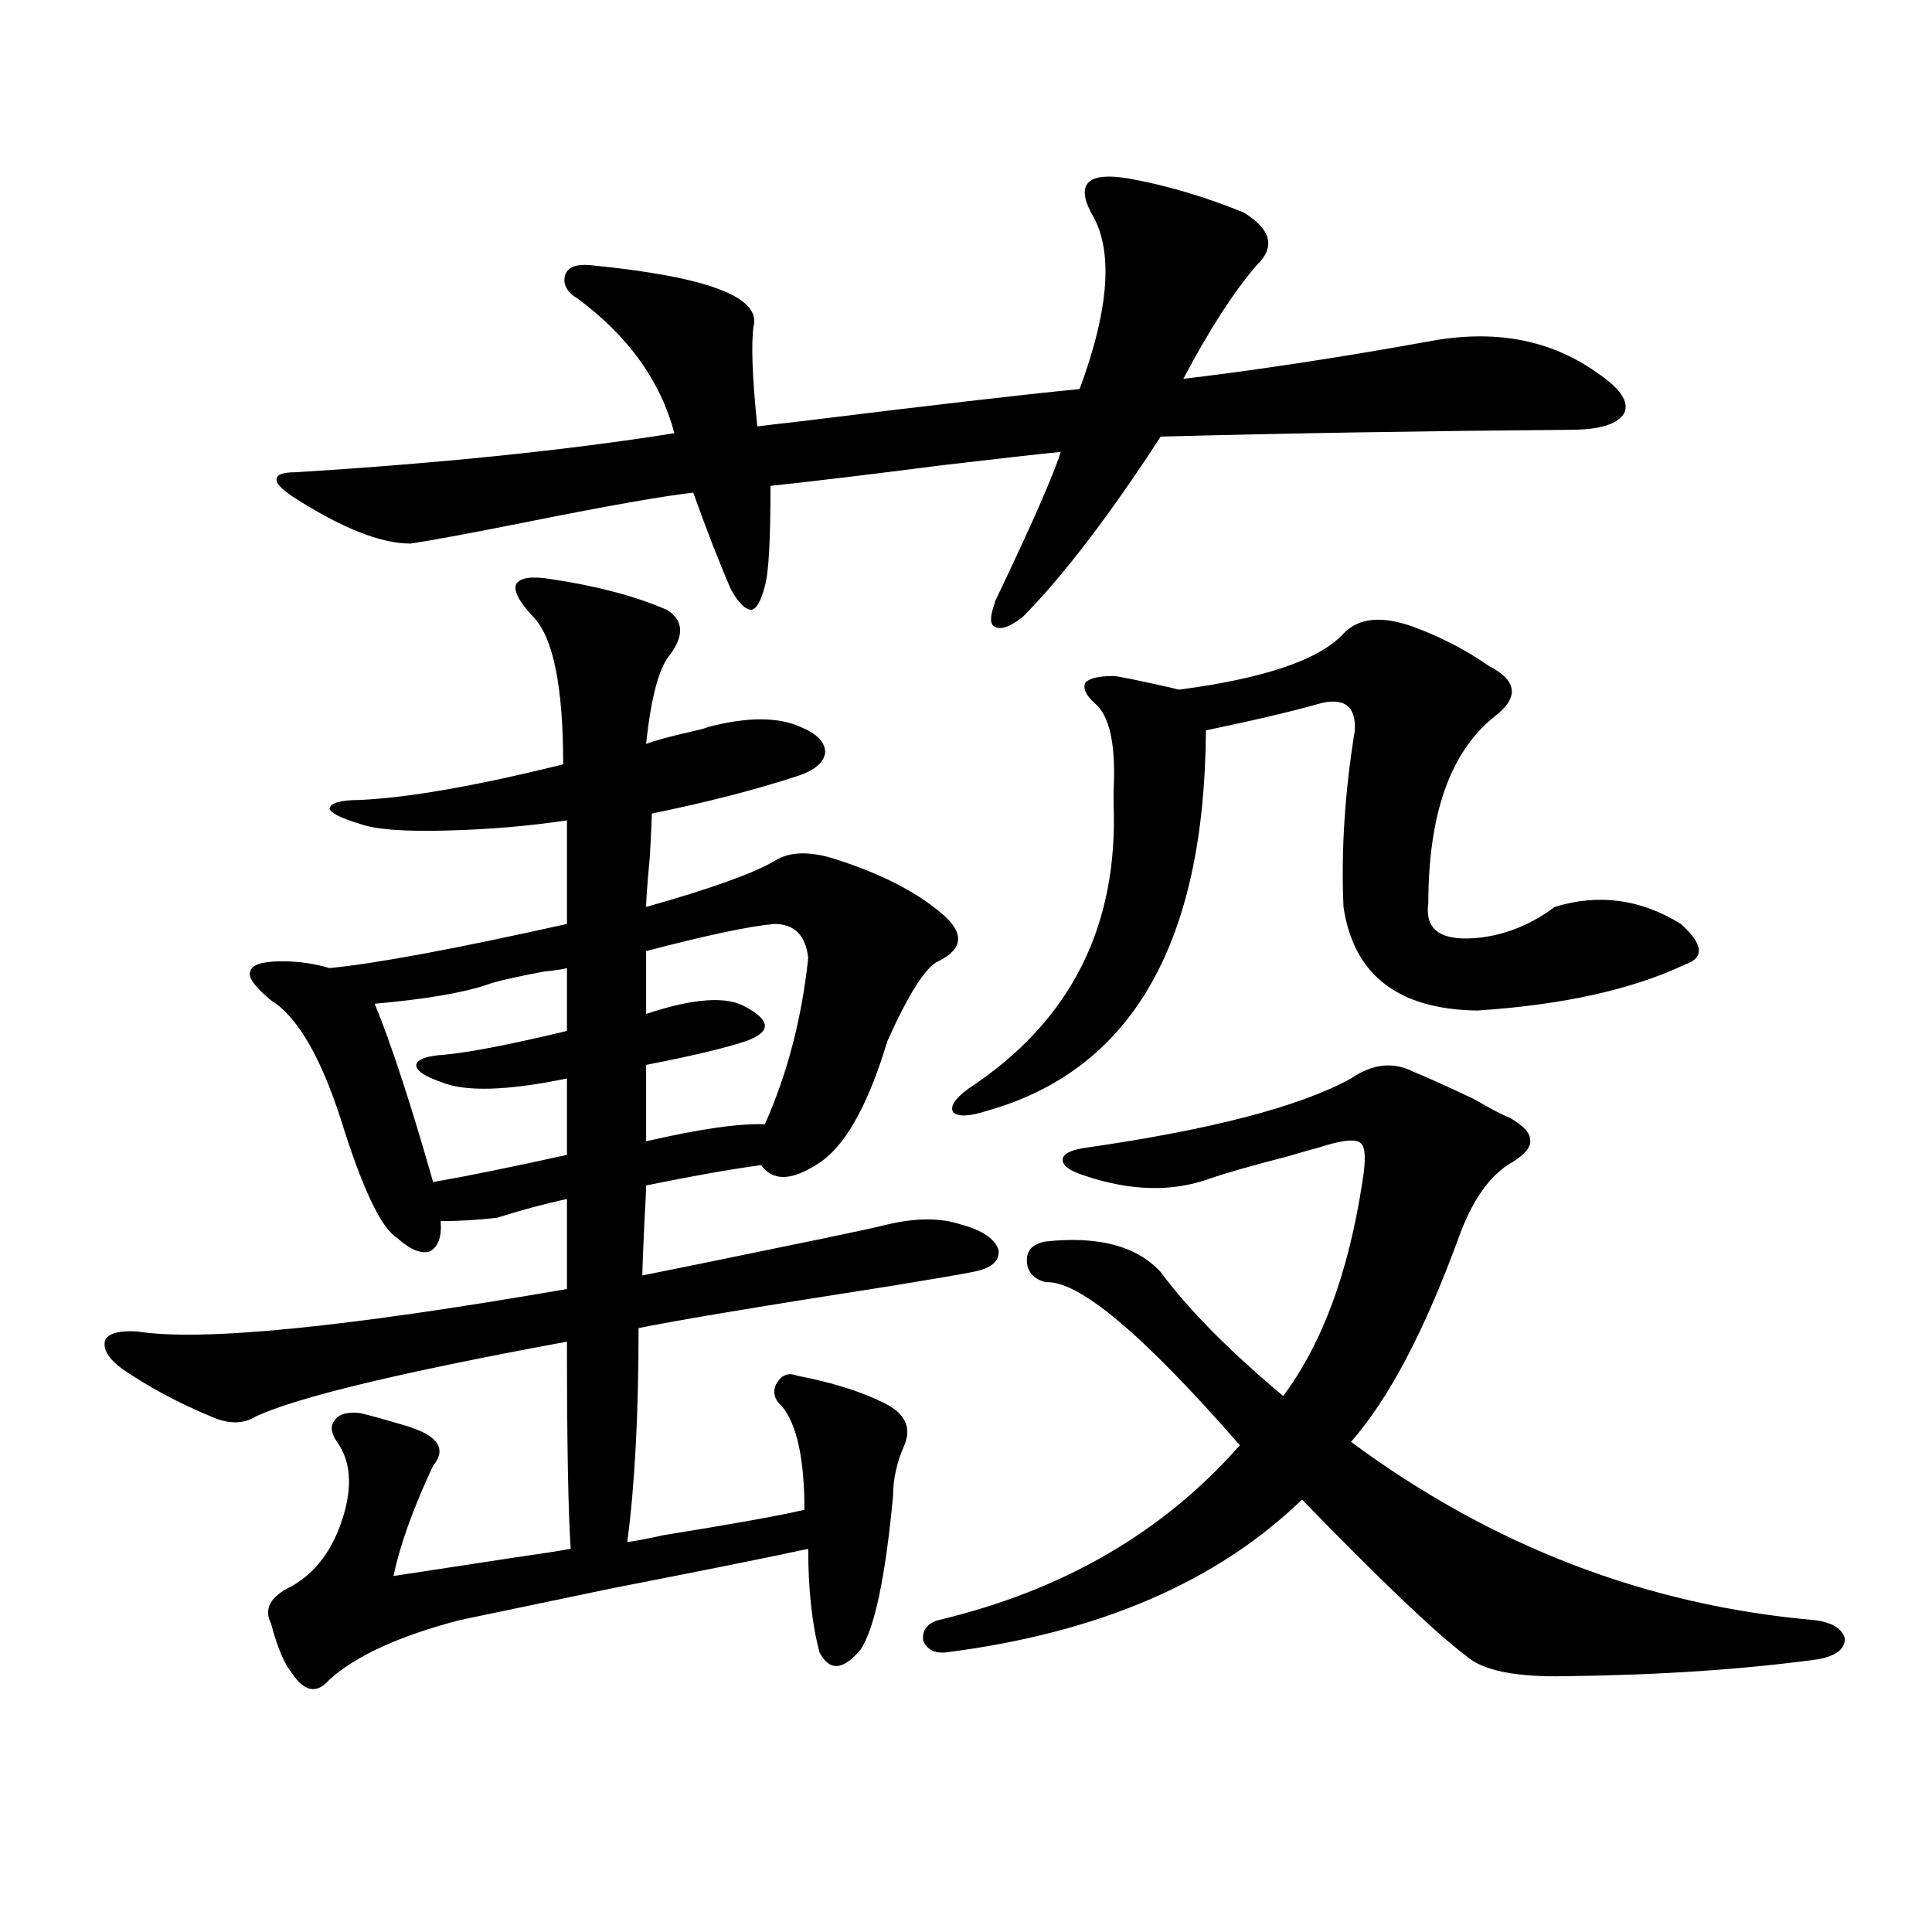 <?xml version="1.0" encoding="utf-8"?>
<!-- Generator: Adobe Illustrator 16.0.0, SVG Export Plug-In . SVG Version: 6.00 Build 0)  -->
<!DOCTYPE svg PUBLIC "-//W3C//DTD SVG 1.1//EN" "http://www.w3.org/Graphics/SVG/1.1/DTD/svg11.dtd">
<svg version="1.1" id="图层_1" xmlns="http://www.w3.org/2000/svg" xmlns:xlink="http://www.w3.org/1999/xlink" x="0px" y="0px"
	 width="1000px" height="1000px" viewBox="0 0 1000 1000" enable-background="new 0 0 1000 1000" xml:space="preserve">
<path d="M416.38,781.453c0-26.367-3.902-44.233-11.707-53.613c-3.902-3.516-4.878-7.319-2.927-11.426
	c2.592-4.683,6.174-6.152,10.731-4.395c18.201,3.516,33.17,8.212,44.877,14.063c11.052,5.273,14.634,12.606,10.731,21.973
	c-3.902,8.789-5.854,17.578-5.854,26.367c-3.902,41.61-9.436,67.964-16.585,79.102c-9.115,11.124-16.265,11.714-21.463,1.758
	c-3.902-14.653-5.854-32.52-5.854-53.613c-18.871,4.106-52.361,10.849-100.485,20.215c-33.825,7.031-60.486,12.593-79.998,16.699
	c-31.219,8.198-53.657,18.457-67.315,30.762c-6.509,7.608-13.018,6.44-19.512-3.516c-3.902-4.696-7.484-13.184-10.731-25.488
	c-3.902-7.622-0.335-14.063,10.731-19.336c12.348-7.031,21.128-18.745,26.341-35.156c5.198-16.397,4.223-29.581-2.927-39.551
	c-3.262-4.683-3.582-8.487-0.976-11.426c1.951-2.925,6.174-4.093,12.683-3.516c5.198,1.181,13.658,3.516,25.365,7.031
	c3.247,1.181,5.519,2.06,6.829,2.637c9.756,4.696,11.707,10.547,5.854,17.578c-10.411,22.274-17.24,41.309-20.487,57.129
	c11.707-1.758,32.835-4.972,63.413-9.668c12.348-1.758,21.783-3.214,28.292-4.395c-1.311-18.745-1.951-54.492-1.951-107.227
	c-85.852,15.82-139.509,28.716-160.972,38.672c-6.509,4.106-14.313,4.106-23.414,0c-16.92-7.031-32.194-15.229-45.853-24.609
	c-7.164-5.273-10.091-10.245-8.78-14.941c1.951-3.516,7.47-4.972,16.585-4.395c33.17,5.273,107.314-2.046,222.434-21.973v-46.582
	c-11.066,2.349-23.094,5.575-36.097,9.668c-9.756,1.181-19.512,1.758-29.268,1.758c0.641,8.212-1.311,13.485-5.854,15.82
	c-4.558,1.181-10.091-1.167-16.585-7.031c-7.805-4.683-16.92-23.14-27.316-55.371c-11.066-36.323-23.749-58.887-38.048-67.676
	c-8.46-7.031-12.042-12.003-10.731-14.941c0.641-3.516,6.174-5.273,16.585-5.273c8.445,0,16.585,1.181,24.39,3.516
	c24.055-2.335,65.029-9.956,122.924-22.852v-53.613c-19.512,2.938-40.334,4.696-62.438,5.273
	c-22.118,0.591-37.072-0.577-44.877-3.516c-9.756-2.925-14.969-5.562-15.609-7.91c0.641-2.925,5.854-4.395,15.609-4.395
	c25.365-1.167,60.486-7.319,105.363-18.457c0-40.43-5.213-65.918-15.609-76.465c-7.164-7.608-10.091-13.184-8.78-16.699
	c1.951-3.516,8.125-4.395,18.536-2.637c23.414,3.516,43.246,8.789,59.511,15.82c8.445,5.273,9.101,12.896,1.951,22.852
	c-5.854,6.454-10.091,21.973-12.683,46.582c4.543-1.758,12.027-3.804,22.438-6.152c5.198-1.167,8.445-2.046,9.756-2.637
	c20.152-5.273,36.097-5.273,47.804,0c8.445,3.516,12.683,7.91,12.683,13.184c-0.655,5.273-5.533,9.38-14.634,12.305
	c-21.463,7.031-46.508,13.485-75.12,19.336c0,2.938-0.335,10.259-0.976,21.973c-1.311,14.063-1.951,22.852-1.951,26.367
	c33.17-9.366,55.273-17.276,66.34-23.73c7.149-4.683,16.905-5.273,29.268-1.758c24.71,7.622,43.901,17.29,57.56,29.004
	c11.707,9.97,11.052,18.169-1.951,24.609c-6.509,2.938-15.289,16.699-26.341,41.309c-10.411,34.579-22.773,55.962-37.072,64.16
	c-13.018,8.212-22.438,8.212-28.292,0c-16.92,2.349-36.752,5.864-59.511,10.547c0,2.349-0.335,9.38-0.976,21.094
	c-0.655,14.063-0.976,22.563-0.976,25.488c9.101-1.758,40.64-8.198,94.632-19.336c16.905-3.516,27.637-5.851,32.194-7.031
	c14.954-3.516,27.637-3.516,38.048,0c11.052,2.938,17.561,7.333,19.512,13.184c0.641,5.864-3.902,9.668-13.658,11.426
	c-5.854,1.181-19.512,3.516-40.975,7.031c-67.65,10.547-111.552,17.88-131.704,21.973c0,44.536-1.951,81.45-5.854,110.742
	c4.543-0.577,10.731-1.758,18.536-3.516C379.628,788.786,404.018,784.392,416.38,781.453z M584.181,92.391
	c19.512,3.516,39.344,9.38,59.511,17.578c14.299,8.789,16.585,17.88,6.829,27.246c-11.707,13.485-24.39,33.11-38.048,58.887
	c39.023-4.683,81.294-11.124,126.826-19.336c33.811-6.44,62.758-1.167,86.827,15.82c12.348,8.212,17.226,15.243,14.634,21.094
	c-3.262,5.864-12.683,8.789-28.292,8.789c-74.8,0.591-145.362,1.758-211.702,3.516c-26.676,41.021-50.41,72.07-71.218,93.164
	c-6.509,5.273-11.387,7.031-14.634,5.273c-2.606-1.167-2.606-5.273,0-12.305c0-0.577,0.32-1.456,0.976-2.637
	c18.201-38.081,29.268-63.281,33.17-75.586c-11.707,1.181-32.529,3.516-62.438,7.031c-36.432,4.696-65.699,8.212-87.803,10.547
	c0,28.125-0.976,45.415-2.927,51.855c-1.951,7.622-4.237,11.728-6.829,12.305c-3.262,0-6.829-3.516-10.731-10.547
	c-5.854-13.472-12.362-30.171-19.512-50.098c-15.609,1.758-43.901,6.743-84.876,14.941c-29.268,5.864-49.755,9.668-61.462,11.426
	c-15.609,0-36.097-8.198-61.462-24.609c-5.854-4.093-8.46-7.031-7.805-8.789c0-2.335,3.247-3.516,9.756-3.516
	c75.44-4.683,140.805-11.426,196.093-20.215c-7.164-26.944-23.749-50.098-49.755-69.434c-5.854-3.516-8.14-7.608-6.829-12.305
	c1.296-4.093,5.519-5.851,12.683-5.273c60.486,5.864,88.778,16.411,84.876,31.641c-1.311,9.38-0.655,26.669,1.951,51.855
	c4.543-0.577,12.027-1.456,22.438-2.637c66.34-8.198,114.464-13.761,144.387-16.699c15.609-42.188,17.561-72.647,5.854-91.406
	c-3.902-7.608-4.237-12.882-0.976-15.82C566.94,91.224,573.77,90.633,584.181,92.391z M293.456,501.082
	c-1.951,0.591-5.854,1.181-11.707,1.758c-15.609,2.938-25.7,5.273-30.243,7.031c-12.362,4.106-31.554,7.333-57.56,9.668
	c8.445,20.517,18.536,51.278,30.243,92.285c16.905-2.925,39.999-7.608,69.267-14.063v-39.551
	c-31.219,6.454-53.017,7.031-65.364,1.758c-8.46-2.925-12.683-5.851-12.683-8.789c0.641-2.925,5.519-4.683,14.634-5.273
	c13.003-1.167,34.146-5.273,63.413-12.305V501.082z M400.771,478.23c-13.018,1.181-35.121,5.864-66.34,14.063v32.52
	c24.71-8.198,41.95-9.366,51.706-3.516c6.494,3.516,9.756,6.743,9.756,9.668c0,2.938-3.262,5.575-9.756,7.91
	c-10.411,3.516-27.651,7.622-51.706,12.305v39.551c27.957-6.44,48.444-9.366,61.462-8.789
	c11.707-26.367,19.177-55.069,22.438-86.133C417.021,484.095,411.167,478.23,400.771,478.23z M485.646,838.582
	c64.389-15.243,116.415-45.401,156.094-90.527c-50.09-57.417-83.58-85.542-100.485-84.375c-6.509-1.758-9.756-5.562-9.756-11.426
	c0-5.273,3.247-8.487,9.756-9.668c27.316-2.925,47.148,2.349,59.511,15.82c14.299,19.336,35.441,40.731,63.413,64.16
	c20.152-26.944,33.811-63.858,40.975-110.742c1.951-11.714,1.616-18.457-0.976-20.215c-2.606-2.335-10.091-1.456-22.438,2.637
	c-2.606,0.591-7.805,2.06-15.609,4.395c-18.216,4.696-31.554,8.501-39.999,11.426c-19.512,7.031-41.31,6.454-65.364-1.758
	c-7.164-2.335-10.731-4.972-10.731-7.91c0-2.925,3.567-4.972,10.731-6.152c65.685-9.366,111.857-21.382,138.533-36.035
	c11.052-7.608,21.783-8.789,32.194-3.516c5.854,2.349,16.25,7.031,31.219,14.063c9.101,5.273,15.274,8.501,18.536,9.668
	c7.149,4.106,10.731,7.91,10.731,11.426c0.641,3.516-2.286,7.333-8.78,11.426c-11.707,6.454-21.143,19.638-28.292,39.551
	c-17.561,48.052-36.097,83.208-55.608,105.469c72.834,53.915,152.832,84.663,239.994,92.285c9.101,1.167,14.299,4.395,15.609,9.668
	c0,5.273-4.558,8.789-13.658,10.547c-38.383,5.273-81.949,8.198-130.729,8.789c-26.021,0.577-43.261-2.938-51.706-10.547
	c-15.609-11.728-43.901-38.672-84.876-80.859c-44.236,42.778-105.698,69.132-184.386,79.102c-5.854,0.577-9.756-1.47-11.707-6.152
	C477.187,843.855,479.793,840.34,485.646,838.582z M731.494,324.422c14.299,5.273,27.316,12.017,39.023,20.215
	c14.954,7.622,15.93,16.411,2.927,26.367c-22.773,18.169-34.146,50.399-34.146,96.68c-1.951,14.063,7.149,19.927,27.316,17.578
	c13.658-1.758,26.341-7.031,38.048-15.82c22.759-7.031,44.542-4.093,65.364,8.789c11.707,10.547,12.348,17.578,1.951,21.094
	c-27.316,12.896-63.093,20.806-107.314,23.73c-40.975-0.577-64.068-18.457-69.267-53.613c-1.311-28.702,0.641-59.175,5.854-91.406
	c0.641-12.305-5.213-16.987-17.561-14.063c-14.313,4.106-34.146,8.789-59.511,14.063C623.524,488.2,585.797,553.816,511.012,574.91
	c-9.115,2.938-14.969,3.228-17.561,0.879c-1.951-2.925,0.641-7.031,7.805-12.305c52.682-34.565,77.712-83.784,75.12-147.656
	c0-1.167,0-3.214,0-6.152c1.296-24.019-1.951-39.249-9.756-45.703c-4.558-4.093-6.188-7.608-4.878-10.547
	c1.951-2.335,6.829-3.516,14.634-3.516c1.951,0,12.027,2.06,30.243,6.152c1.951,0.591,3.247,0.879,3.902,0.879
	c44.222-5.851,72.514-15.519,84.876-29.004C703.202,319.739,715.229,318.571,731.494,324.422z"/>
</svg>
